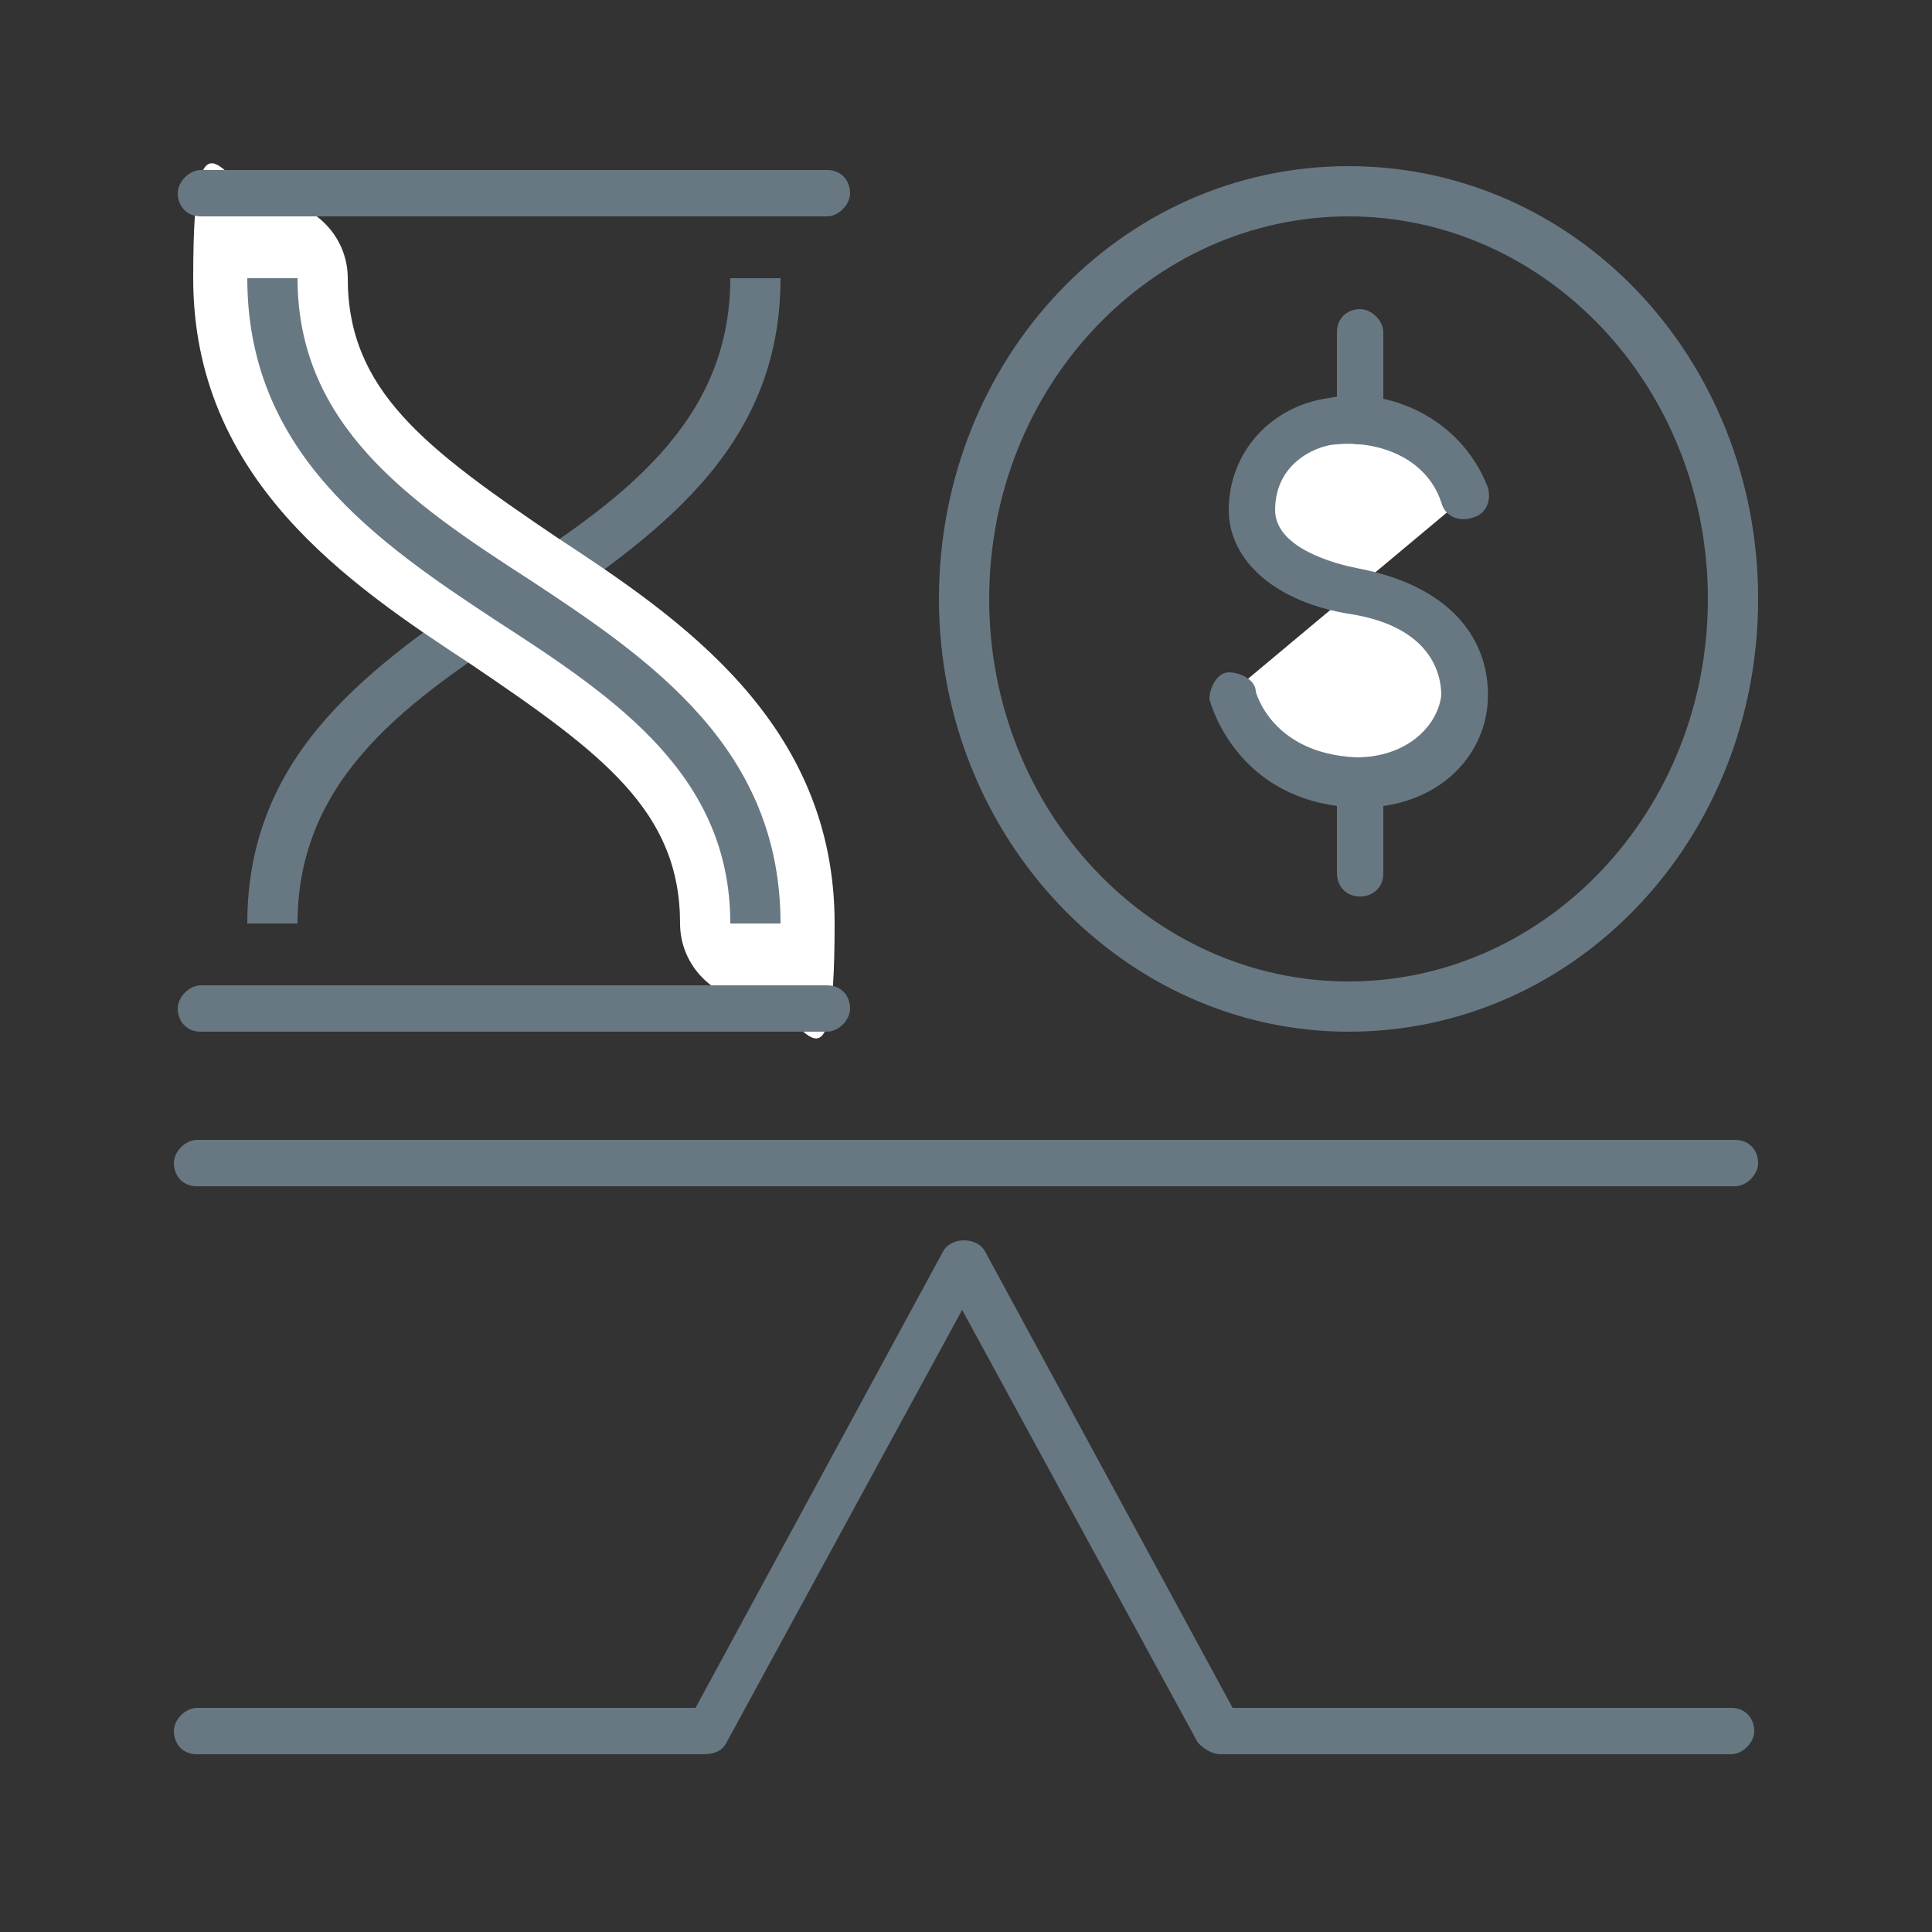 <?xml version="1.0" encoding="UTF-8"?> <svg xmlns="http://www.w3.org/2000/svg" width="50" height="50" version="1.1" viewBox="0 0 50 50"><rect x="0" y="0" width="50" height="50" fill="#333333" stroke="none"/><defs><style> .cls-1 { fill: #687882; } .cls-2 { fill: #fff; } .cls-3 { display: none; } </style></defs><g><g id="Layer_1" class="cls-3"><rect class="cls-2" width="50" height="50"></rect><g><g><path class="cls-1" d="M39.7,45c-.3,0-.6-.3-.6-.6s.3-.6.6-.6c2.2,0,4-1.8,4-4s-1.8-4-4-4c-.1,0-.2,0-.3,0-.3,0-.6-.2-.6-.5-.2-2.4-2.3-4.3-4.7-4.3s-.6-.3-.6-.6.3-.6.6-.6c2.8,0,5.2,2,5.8,4.8,2.8.1,5,2.4,5,5.2s-2.3,5.2-5.2,5.2Z"></path><path class="cls-1" d="M10.3,45c-2.9,0-5.2-2.3-5.2-5.2s2.2-5.1,5-5.2c.5-2.8,2.9-4.8,5.8-4.8s.6.3.6.6-.3.6-.6.6c-2.4,0-4.4,1.8-4.7,4.3,0,.3-.3.6-.6.5,0,0-.1,0-.2,0h0c-2.3,0-4.1,1.8-4.1,4s1.8,4,4,4,.6.3.6.6-.3.6-.6.6Z"></path></g><g><g><path class="cls-2" d="M29.7,25.8v-11.3c0-5-4.7-9-4.7-9,0,0-4.7,4-4.7,9v11.3l-2,1.3c-1.1.7-1.8,1.9-1.8,3.3v5.3h17.1v-5.3c0-1.3-.7-2.5-1.8-3.3l-2-1.3Z"></path><path class="cls-2" d="M33.5,38h-17.1c-1.3,0-2.4-1.1-2.4-2.4v-5.3c0-2.1,1.1-4.1,2.9-5.3l1-.6v-10c0-6,5.3-10.6,5.6-10.8.9-.8,2.2-.8,3.1,0,.2.2,5.6,4.8,5.6,10.8v10l1,.6c1.8,1.2,2.9,3.1,2.9,5.3v5.3c0,1.3-1.1,2.4-2.4,2.4ZM18.8,33.3h12.3v-2.9c0-.5-.3-1-.7-1.3l-2-1.3c-.7-.4-1.1-1.2-1.1-2v-11.3c0-2.2-1.3-4.2-2.3-5.5-1.1,1.3-2.3,3.4-2.3,5.5v11.3c0,.8-.4,1.6-1.1,2l-2,1.3c-.4.3-.7.7-.7,1.3v2.9Z"></path></g><path class="cls-1" d="M33.5,36.2h-17.1c-.3,0-.6-.3-.6-.6v-5.3c0-1.5.8-2.9,2-3.8l1.8-1.1v-11c0-4.1,3-7.6,4.4-8.9.5-.5,1.4-.5,1.9,0,1.3,1.3,4.4,4.8,4.4,8.9v11l1.8,1.1c1.3.8,2,2.2,2,3.8v5.3c0,.3-.3.6-.6.6ZM17,35h15.9v-4.7c0-1.1-.6-2.1-1.5-2.8l-2-1.3c-.2-.1-.3-.3-.3-.5v-11.3c0-3.7-2.8-6.9-4-8.1,0,0-.2,0-.3,0-1.2,1.2-4,4.4-4,8.1v11.3c0,.2-.1.4-.3.5l-2,1.3c-.9.6-1.5,1.6-1.5,2.8v4.7Z"></path><g><path class="cls-2" d="M22.6,44.2c-1.3,0-2.4-1.1-2.4-2.4v-11.9c0-1.3,1.1-2.4,2.4-2.4s2.4,1.1,2.4,2.4v11.9c0,1.3-1.1,2.4-2.4,2.4Z"></path><path class="cls-2" d="M27.4,40.7c-1.3,0-2.4-1.1-2.4-2.4v-8.4c0-1.3,1.1-2.4,2.4-2.4s2.4,1.1,2.4,2.4v8.4c0,1.3-1.1,2.4-2.4,2.4Z"></path></g><g><path class="cls-1" d="M22.6,42.4c-.3,0-.6-.3-.6-.6v-11.9c0-.3.3-.6.6-.6s.6.3.6.6v11.9c0,.3-.3.6-.6.6Z"></path><path class="cls-1" d="M27.4,38.9c-.3,0-.6-.3-.6-.6v-8.4c0-.3.3-.6.6-.6s.6.3.6.6v8.4c0,.3-.3.6-.6.6Z"></path></g></g><path class="cls-1" d="M25,19c-1.3,0-2.4-1.1-2.4-2.4s1.1-2.4,2.4-2.4.6.3.6.6-.3.6-.6.6c-.7,0-1.2.6-1.2,1.2s.6,1.2,1.2,1.2,1.2-.6,1.2-1.2.3-.6.6-.6.6.3.6.6c0,1.3-1.1,2.4-2.4,2.4Z"></path></g></g><g id="Layer_2" class="cls-3"><g><path class="cls-1" d="M26,46.4c-.2,0-.4-.1-.6-.3-.2-.3,0-.7.2-.9,10.5-6.1,17-17.3,17-29.3v-3.1c0-.3.3-.6.6-.6s.6.3.6.6v3.1c0,12.5-6.7,24.2-17.6,30.4-.1,0-.2,0-.3,0h0Z"></path><path class="cls-1" d="M24.3,43.9c-.1,0-.2,0-.3,0C14,38,7.8,27.3,7.8,15.9v-4.4c0-.3.3-.6.6-.6,6.4,0,12.3-2.5,15.3-6.5.2-.3.8-.3,1,0,3.1,4,8.9,6.5,15.3,6.5s.6.3.6.6v4.4c0,11.5-6.2,22.2-16.1,27.9-.1,0-.2,0-.3,0h0ZM9.1,12.1v3.8c0,10.9,5.8,21,15.2,26.6,9.4-5.6,15.2-15.8,15.2-26.6v-3.8c-6.2-.2-11.9-2.5-15.2-6.4-3.3,3.8-9,6.2-15.2,6.4Z"></path><path class="cls-1" d="M23.5,33.3c-.2,0-.4,0-.5-.2l-7.7-9.8c-.2-.3-.2-.7.1-.9.3-.2.7-.2.9.1l7.1,9.1,10.1-14.4c.2-.3.6-.4.9-.2.3.2.4.6.2.9l-10.6,15.1c-.1.2-.3.3-.5.3h0,0Z"></path></g></g><g id="Layer_3"><g><g><path class="cls-1" d="M7.7,23.9h-1.3c0-4.5,3.3-6.7,6.5-8.9,3.1-2,6-4,6-7.8h1.3c0,4.5-3.3,6.7-6.5,8.9-3.1,2-6,4-6,7.8Z"></path><path class="cls-2" d="M19.6,25.9c-1.1,0-2-.9-2-2,0-2.9-2-4.4-5.4-6.7-3.2-2.1-7.2-4.8-7.2-10s.9-2,2-2,2,.9,2,2c0,2.9,2,4.4,5.4,6.7,3.2,2.1,7.2,4.8,7.2,10s-.9,2-2,2Z"></path><path class="cls-1" d="M20.2,23.9h-1.3c0-3.8-2.9-5.8-6-7.8-3.2-2.1-6.5-4.4-6.5-8.9h1.3c0,3.8,2.9,5.8,6,7.8,3.2,2.1,6.5,4.4,6.5,8.9Z"></path><path class="cls-1" d="M21.4,5.6H5.2c-.4,0-.6-.3-.6-.6s.3-.6.6-.6h16.2c.4,0,.6.3.6.6s-.3.6-.6.6Z"></path><path class="cls-1" d="M21.4,26.7H5.2c-.4,0-.6-.3-.6-.6s.3-.6.6-.6h16.2c.4,0,.6.3.6.6s-.3.6-.6.6Z"></path></g><path class="cls-1" d="M44.9,30.7H5.1c-.4,0-.6-.3-.6-.6s.3-.6.6-.6h39.8c.4,0,.6.3.6.6s-.3.6-.6.6Z"></path><path class="cls-1" d="M44.9,45.4h-13.3c-.2,0-.4-.1-.6-.3l-6.1-11.2-6.1,11.2c-.1.2-.3.3-.6.3H5.1c-.4,0-.6-.3-.6-.6s.3-.6.6-.6h12.9l6.4-11.8c.2-.4.9-.4,1.1,0l6.4,11.8h12.9c.4,0,.6.3.6.6s-.3.6-.6.6Z"></path><g><path class="cls-1" d="M34.9,26.7c-5.8,0-10.6-5-10.6-11.2s4.7-11.2,10.6-11.2,10.6,5,10.6,11.2-4.7,11.2-10.6,11.2ZM34.9,5.6c-5.1,0-9.3,4.4-9.3,9.9s4.2,9.9,9.3,9.9,9.3-4.4,9.3-9.9-4.2-9.9-9.3-9.9Z"></path><g><g><path class="cls-2" d="M38,12.8c-1-2.8-5.4-2.5-5.5.4,0,1.3,1.4,1.9,2.6,2.1,4.4.7,3.2,5.1,0,4.9-2.4-.1-3.1-1.9-3.2-2.3"></path><path class="cls-1" d="M35.3,20.9c0,0-.1,0-.2,0-2.7-.1-3.6-2.1-3.8-2.8,0-.3.2-.7.5-.7.3,0,.7.2.7.5,0,0,.4,1.6,2.6,1.7,1.3,0,2.1-.8,2.2-1.6,0-.8-.5-1.8-2.3-2.1-2-.3-3.2-1.4-3.2-2.7,0-1.5,1.1-2.7,2.6-2.9,1.5-.3,3.4.5,4.1,2.3.1.3,0,.7-.4.8-.3.1-.7,0-.8-.4-.4-1.2-1.7-1.6-2.7-1.5-.4,0-1.6.4-1.6,1.7,0,1,1.6,1.4,2.1,1.5,2.7.5,3.5,2.1,3.4,3.5-.1,1.4-1.3,2.7-3.3,2.7Z"></path></g><g><line class="cls-2" x1="35.2" y1="8.5" x2="35.2" y2="10.8"></line><path class="cls-1" d="M35.2,11.5c-.4,0-.6-.3-.6-.6v-2.3c0-.4.3-.6.6-.6s.6.3.6.6v2.3c0,.4-.3.6-.6.6Z"></path></g><g><line class="cls-2" x1="35.2" y1="20.3" x2="35.2" y2="22.6"></line><path class="cls-1" d="M35.2,23.2c-.4,0-.6-.3-.6-.6v-2.3c0-.4.3-.6.6-.6s.6.3.6.6v2.3c0,.4-.3.6-.6.6Z"></path></g></g></g></g></g></g></svg> 